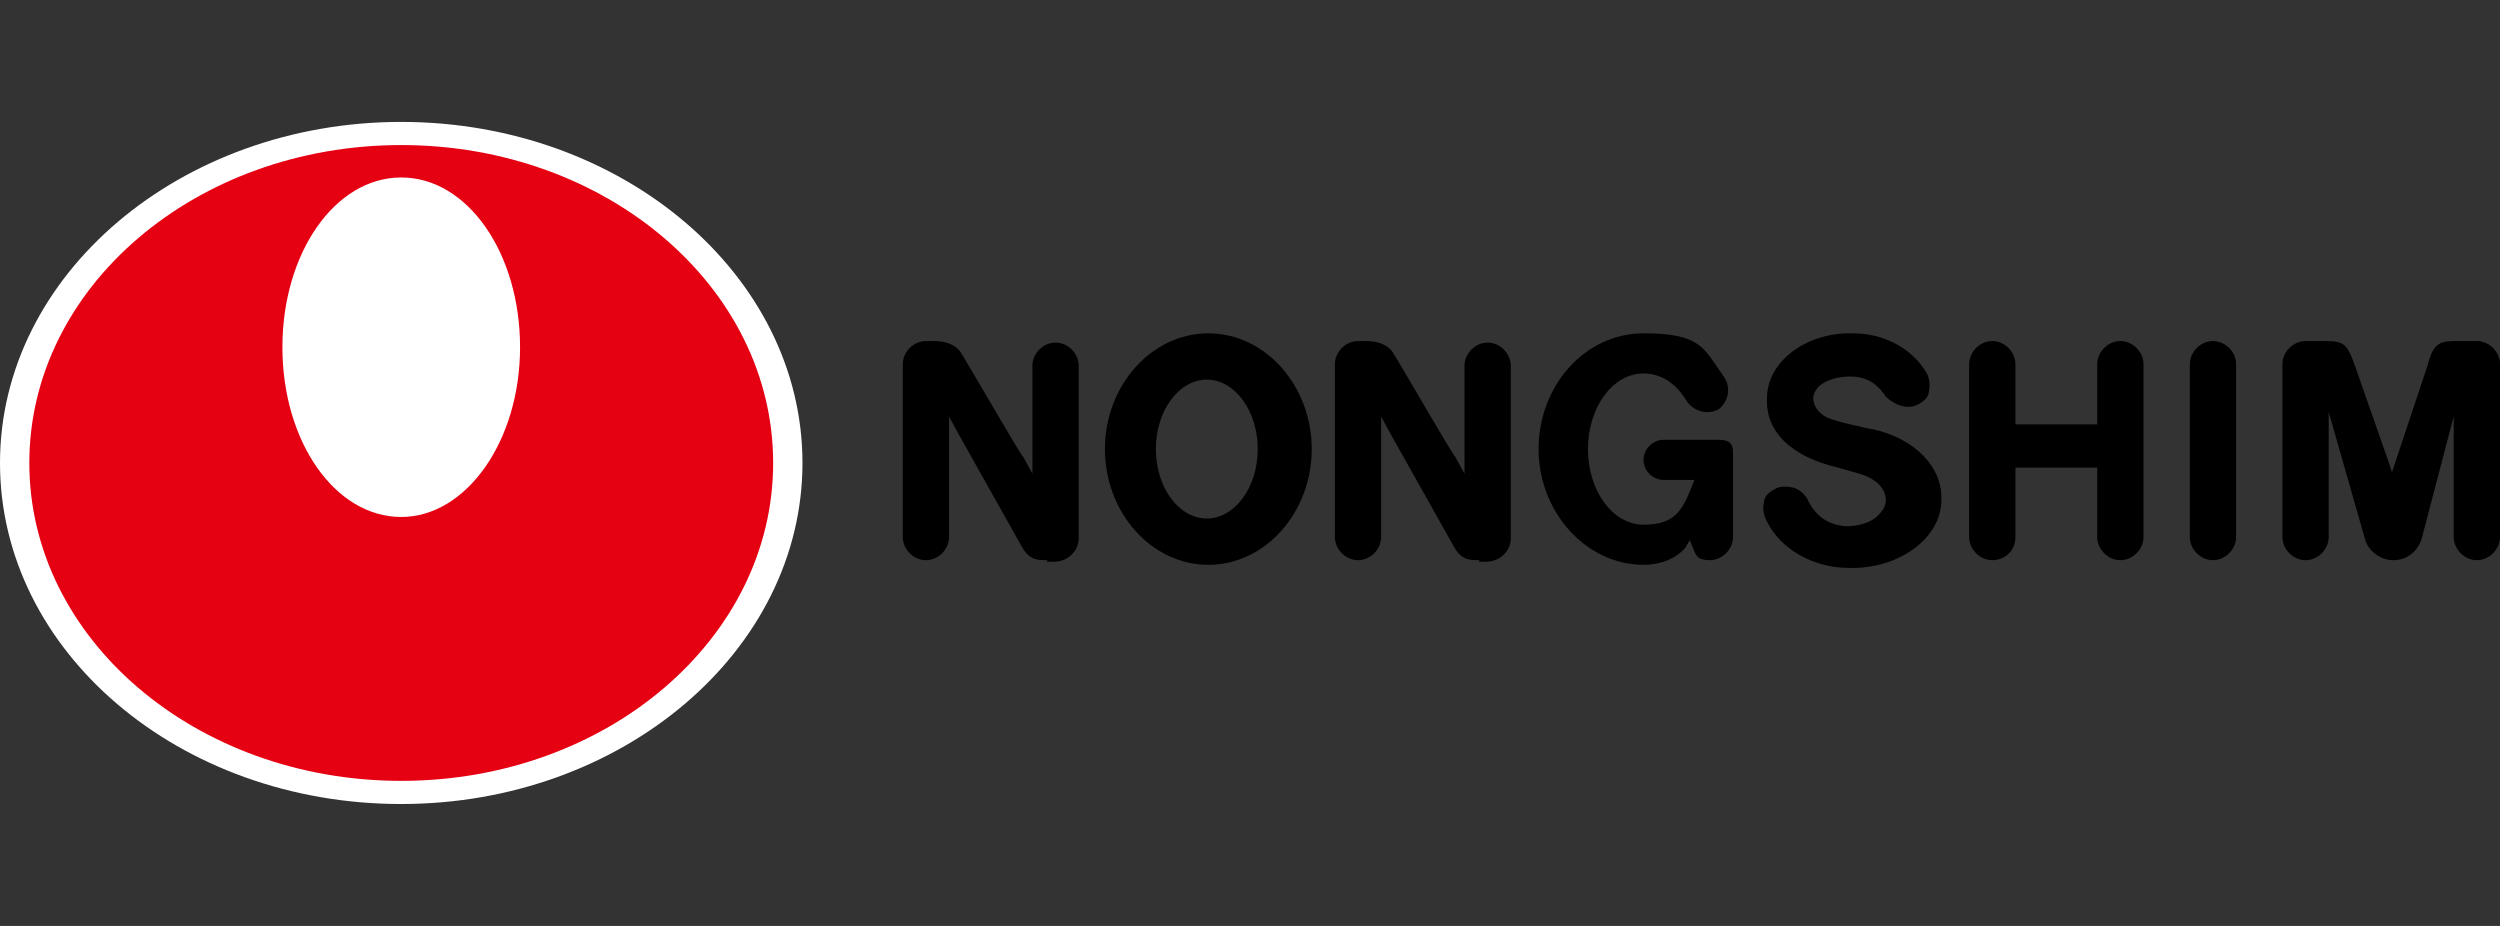 <?xml version="1.0" encoding="UTF-8"?>
<svg id="_레이어_1" xmlns="http://www.w3.org/2000/svg" version="1.1" viewBox="0 0 162 60">
  <rect x="0" y="0" width="162" height="60" fill="#333333" stroke="none"/>
  <!-- Generator: Adobe Illustrator 30.0.0, SVG Export Plug-In . SVG Version: 2.1.1 Build 123)  -->
  <defs>
    <style>
      .st0 {
        fill: #fff;
      }

      .st1 {
        fill: #e50012;
      }
    </style>
  </defs>
  <path d="M71.6,29.1c0-4.1,3-7.5,6.7-7.5s6.7,3.4,6.7,7.5-3,7.5-6.7,7.5-6.7-3.4-6.7-7.5ZM78.2,33.6c1.8,0,3.3-2,3.3-4.5s-1.5-4.5-3.3-4.5-3.3,2-3.3,4.5c0,2.5,1.5,4.5,3.3,4.5Z"/>
  <path d="M67.9,36.3c-.7,0-1.2,0-1.7-.9l-4.1-7.3-.6-1.1v7.8c0,.8-.7,1.5-1.5,1.5s-1.5-.7-1.5-1.5v-11.2c0-.8.7-1.5,1.5-1.5s.3,0,.5,0c.9,0,1.5.3,1.8.8.5.8,3.9,6.7,4,6.7l.6,1.1v-1.2s0-5.8,0-5.8c0-.8.7-1.5,1.5-1.5s1.5.7,1.5,1.5v11.2c0,.8-.7,1.5-1.6,1.5,0,0-.5,0-.5,0Z"/>
  <path d="M109.2,35.5c-.6.7-1.6,1.1-2.7,1.1-3.7,0-6.8-3.4-6.8-7.5s3-7.5,6.8-7.5,3.9,1,5.2,2.8c.5.7.3,1.6-.3,2.1-.7.4-1.6.2-2.1-.5-.7-1.2-1.7-1.8-2.8-1.8-2,0-3.6,2.2-3.6,4.9s1.6,4.9,3.6,4.9,2.5-.9,3.1-2.4l.2-.5h-2c-.7,0-1.3-.6-1.3-1.3s.6-1.3,1.3-1.3h3.6c.6,0,.9.2.9.8v5.5c0,.8-.7,1.5-1.5,1.5s-.9-.3-1.1-.8l-.2-.5-.3.5Z"/>
  <path d="M135.6,30.3h-5v4.5c0,.9-.7,1.5-1.5,1.5s-1.5-.7-1.5-1.5v-11.2c0-.8.7-1.5,1.5-1.5s1.5.7,1.5,1.5v3.9h5.3v-3.9c0-.8.7-1.5,1.5-1.5s1.5.7,1.5,1.5v11.2c0,.8-.7,1.5-1.5,1.5s-1.5-.7-1.5-1.5v-4.5s-.3,0-.3,0Z"/>
  <path d="M144.9,34.8c0,.8-.7,1.5-1.5,1.5s-1.5-.7-1.5-1.5v-11.2c0-.8.7-1.5,1.5-1.5s1.5.7,1.5,1.5v11.2Z"/>
  <path d="M159,26.7v8.1c0,.8.7,1.5,1.5,1.5s1.5-.7,1.5-1.5v-11.2c0-.8-.7-1.5-1.5-1.5s-.6,0-1.2,0c-1.1,0-1.6,0-2,1.6l-2,6-.3.9-.3-.9-2.1-6c-.5-1.4-.7-1.6-1.9-1.6s-1.2,0-1.3,0c-.8,0-1.5.7-1.5,1.5v11.2c0,.8.7,1.5,1.5,1.5s1.5-.7,1.5-1.5v-8.1s2.4,8.4,2.4,8.4c.3.7,1,1.2,1.8,1.2s1.5-.5,1.8-1.3l2.2-8.4Z"/>
  <path d="M121.3,27.8c2.8.6,4.6,2.5,4.5,4.6,0,2.5-2.8,4.5-6,4.4-2.3,0-4.4-1.2-5.3-3-.2-.4-.3-.8-.2-1.2,0-.4.3-.7.7-.9.3-.2.8-.2,1.2-.1.4.1.7.4.9.7.5,1.1,1.3,1.7,2.5,1.8.8,0,1.6-.2,2.1-.7.3-.3.5-.6.5-1,0-.8-.7-1.4-1.7-1.7,0,0-1.4-.4-1.4-.4-3-.7-4.7-2.3-4.6-4.5,0-2.4,2.6-4.3,5.6-4.2,2,0,3.8,1,4.7,2.5.2.3.3.8.2,1.2,0,.4-.3.7-.7.9-.7.4-1.6,0-2.1-.5-.6-.9-1.3-1.3-2.3-1.3-.8,0-1.5.2-2,.6-.2.2-.4.5-.4.8,0,.6.5,1.2,1.3,1.4.6.2,1.1.3,2.4.6Z"/>
  <path d="M95.9,36.3c-.7,0-1.2,0-1.7-.9l-4.1-7.3-.6-1.1v7.8c0,.8-.7,1.5-1.5,1.5s-1.5-.7-1.5-1.5v-11.2c0-.8.7-1.5,1.5-1.5s.3,0,.5,0c.9,0,1.5.3,1.8.8.5.8,3.9,6.7,4,6.7l.6,1.1v-1.2s0-5.8,0-5.8c0-.8.7-1.5,1.5-1.5s1.5.7,1.5,1.5v11.2c0,.8-.7,1.5-1.6,1.5,0,0-.5,0-.5,0Z"/>
  <g>
    <path class="st0" d="M26,52.1c14.3,0,26-9.9,26-22.1S40.3,7.9,26,7.9,0,17.8,0,30s11.6,22.1,26,22.1Z"/>
    <path class="st1" d="M1.9,30c0-11.4,10.8-20.6,24.1-20.6s24.1,9.2,24.1,20.6-10.8,20.6-24.1,20.6c-13.3,0-24.1-9.2-24.1-20.6ZM26,33.5c4.2,0,7.7-4.9,7.7-11s-3.4-11-7.7-11-7.7,4.9-7.7,11c0,6.1,3.4,11,7.7,11Z"/>
  </g>
</svg>